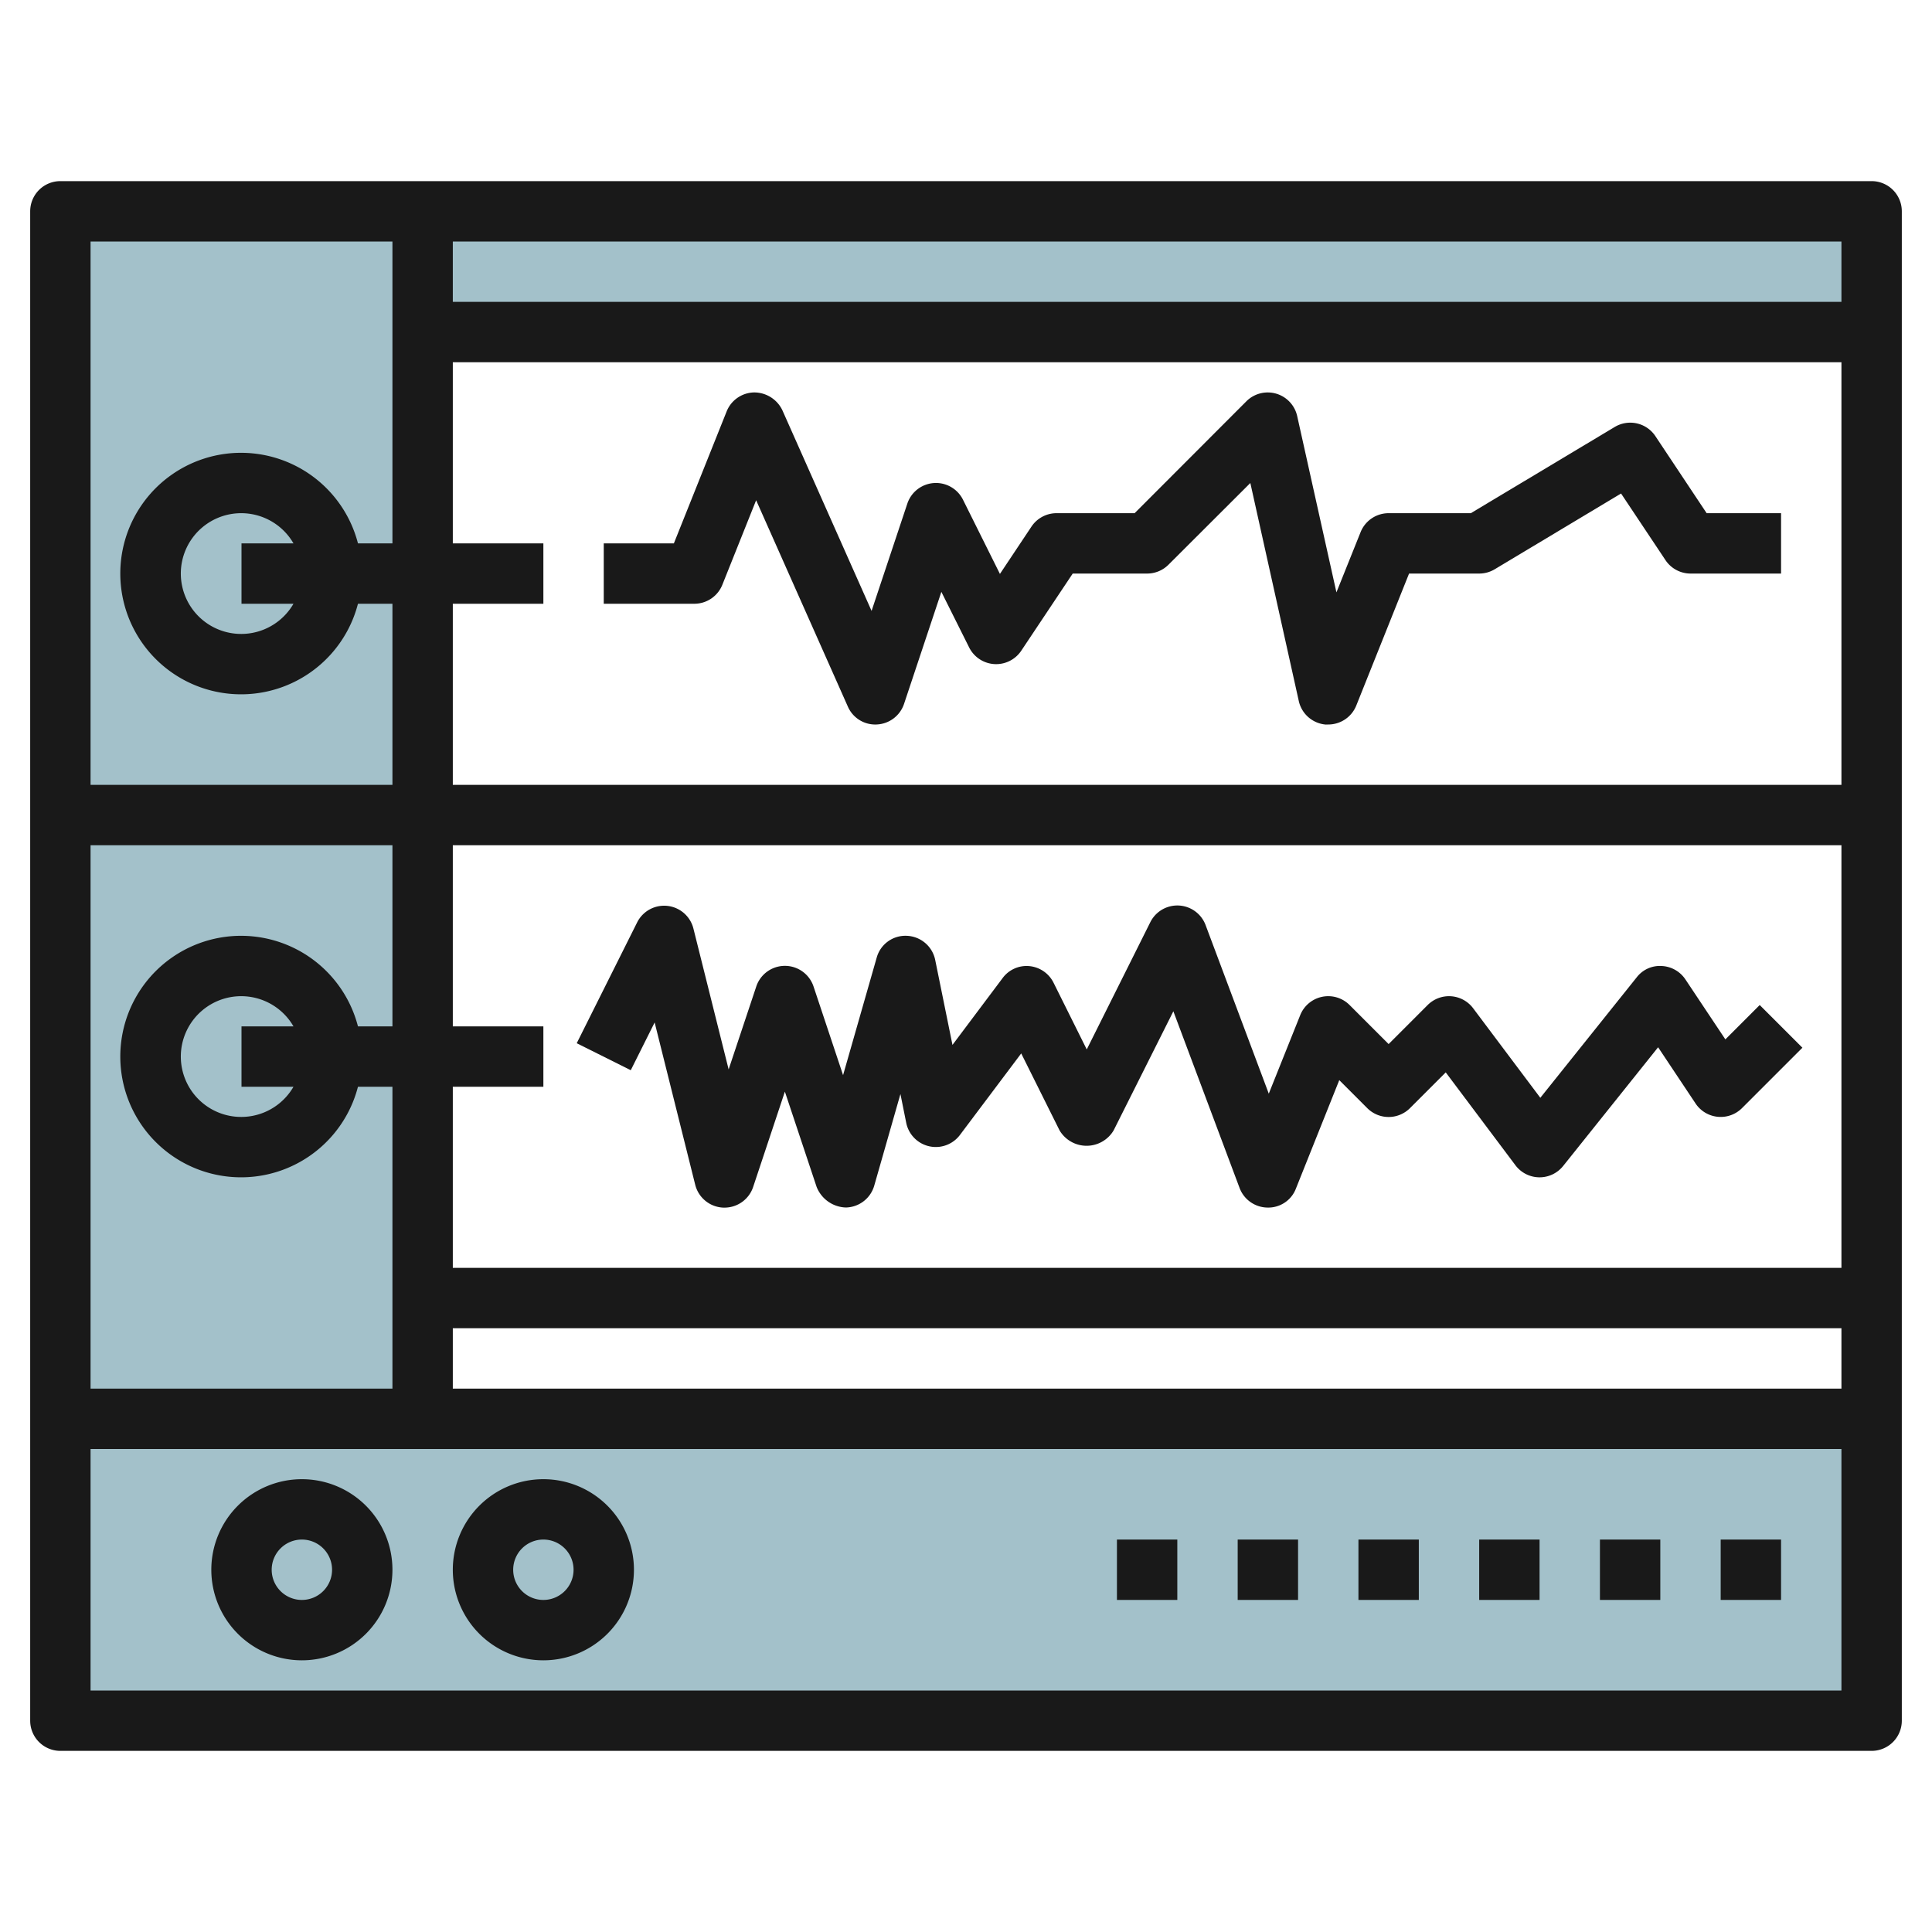 <svg height="512" viewBox="0 0 64 64" width="512" xmlns="http://www.w3.org/2000/svg"><g id="Layer_29" data-name="Layer 29"><path d="m14 7h48v4h-48z" fill="#a3c1ca"/><path d="m2 7h12v40h-12z" fill="#a3c1ca"/><path d="m2 47h60v10h-60z" fill="#a3c1ca"/><g fill="#191919"><path d="m56.535 17-1.7-2.555a1 1 0 0 0 -1.347-.3l-4.765 2.855h-2.723a1 1 0 0 0 -.929.629l-.8 1.994-1.3-5.84a1 1 0 0 0 -1.683-.49l-3.702 3.707h-2.586a1 1 0 0 0 -.832.445l-1.044 1.567-1.224-2.459a1 1 0 0 0 -1.844.131l-1.184 3.553-2.953-6.643a1.035 1.035 0 0 0 -.938-.594 1 1 0 0 0 -.91.629l-1.748 4.371h-2.323v2h3a1 1 0 0 0 .929-.629l1.119-2.8 3.038 6.835a.989.989 0 0 0 .962.593 1 1 0 0 0 .9-.683l1.236-3.71.92 1.841a1 1 0 0 0 1.727.108l1.704-2.555h2.465a1 1 0 0 0 .707-.293l2.712-2.707 1.605 7.222a1 1 0 0 0 .895.78l.081-.002a1 1 0 0 0 .929-.629l1.748-4.371h2.323a1 1 0 0 0 .515-.143l4.185-2.509 1.471 2.207a1 1 0 0 0 .829.445h3v-2z"/><path d="m58.293 33.293-1.138 1.138-1.323-1.986a1 1 0 0 0 -.789-.445.967.967 0 0 0 -.824.374l-3.194 3.992-2.225-2.966a1 1 0 0 0 -1.507-.107l-1.293 1.293-1.293-1.293a1 1 0 0 0 -1.636.336l-1.041 2.6-2.093-5.584a1 1 0 0 0 -1.832-.095l-2.105 4.214-1.1-2.211a1 1 0 0 0 -.8-.549.986.986 0 0 0 -.89.4l-1.658 2.21-.572-2.814a1 1 0 0 0 -.939-.8.987.987 0 0 0 -1 .725l-1.113 3.891-.977-2.933a1 1 0 0 0 -1.9 0l-.914 2.742-1.167-4.667a1 1 0 0 0 -1.865-.2l-2 4 1.79.894.791-1.582 1.344 5.377a1 1 0 0 0 .931.757h.039a1 1 0 0 0 .949-.684l1.051-3.158 1.051 3.154a1.078 1.078 0 0 0 .97.684 1 1 0 0 0 .94-.726l.867-3.033.192.955a1 1 0 0 0 1.78.4l2.029-2.7 1.271 2.551a1.042 1.042 0 0 0 1.79 0l1.979-3.947 2.194 5.854a1 1 0 0 0 .926.648.978.978 0 0 0 .94-.629l1.436-3.592.928.928a1 1 0 0 0 1.414 0l1.185-1.185 2.308 3.076a1 1 0 0 0 1.581.025l3.146-3.933 1.241 1.863a1 1 0 0 0 1.539.152l2-2z"/><path d="m62 6h-60a1 1 0 0 0 -1 1v50a1 1 0 0 0 1 1h60a1 1 0 0 0 1-1v-50a1 1 0 0 0 -1-1zm-1 4h-46v-2h46zm-49.142 24a4 4 0 1 0 0 2h1.142v10h-10v-18h10v6zm-2.136 2a2 2 0 1 1 0-2h-1.722v2zm5.278 8h46v2h-46zm0-2v-6h3v-2h-3v-6h46v14zm0-16v-6h3v-2h-3v-6h46v14zm-2-18v10h-1.142a4 4 0 1 0 0 2h1.142v6h-10v-18zm-3.278 12a2 2 0 1 1 0-2h-1.722v2zm-6.722 36v-8h58v8z"/><path d="m10 49a3 3 0 1 0 3 3 3 3 0 0 0 -3-3zm0 4a1 1 0 1 1 1-1 1 1 0 0 1 -1 1z"/><path d="m18 49a3 3 0 1 0 3 3 3 3 0 0 0 -3-3zm0 4a1 1 0 1 1 1-1 1 1 0 0 1 -1 1z"/><path d="m37 51h2v2h-2z"/><path d="m41 51h2v2h-2z"/><path d="m45 51h2v2h-2z"/><path d="m49 51h2v2h-2z"/><path d="m53 51h2v2h-2z"/><path d="m57 51h2v2h-2z"/></g></g></svg>